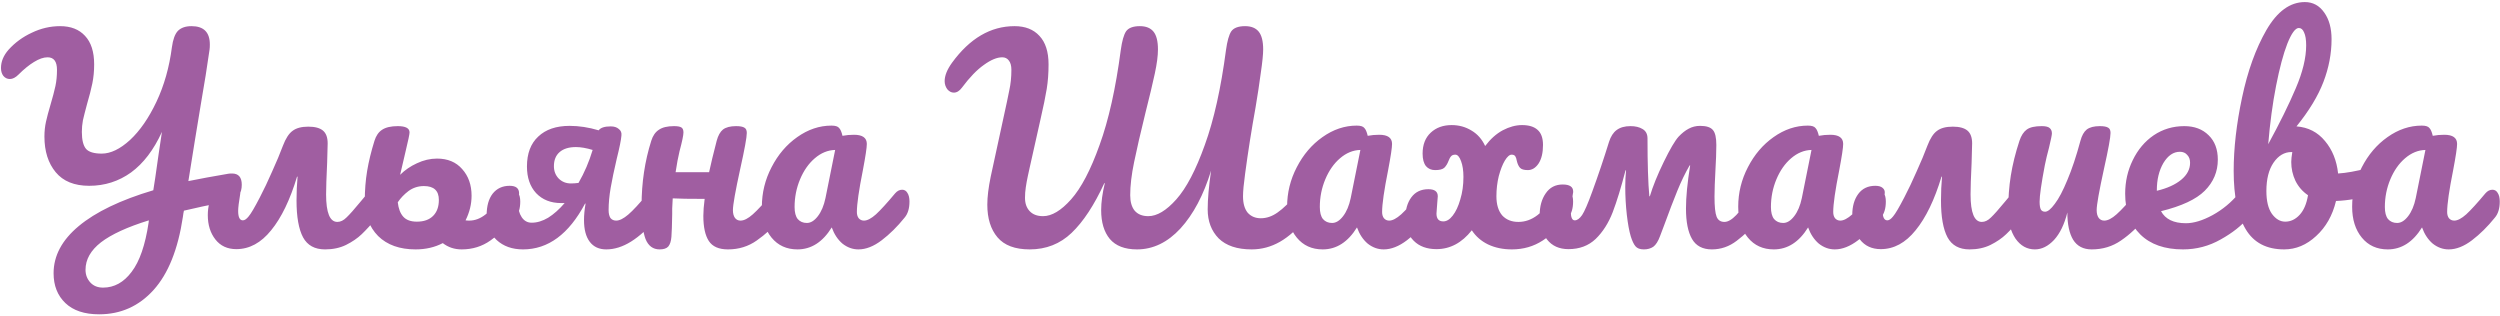 <?xml version="1.0" encoding="UTF-8"?> <svg xmlns="http://www.w3.org/2000/svg" width="917" height="116" viewBox="0 0 917 116" fill="none"> <path d="M83.688 63.736C84.008 63.672 84.488 63.64 85.128 63.64C87.496 63.64 88.68 65.016 88.68 67.768C88.68 69.304 88.328 70.616 87.624 71.704C86.984 72.728 85.96 73.368 84.552 73.624C76.552 75.224 70.856 76.44 67.464 77.272C67.336 77.784 67.208 78.552 67.08 79.576C65.288 91.48 61.704 100.408 56.328 106.36C50.952 112.312 44.296 115.288 36.36 115.288C30.984 115.288 26.856 113.912 23.976 111.16C21.096 108.408 19.656 104.76 19.656 100.216C19.656 93.816 22.728 88.056 28.872 82.936C35.08 77.752 44.2 73.368 56.232 69.784C56.552 67.992 57.192 63.64 58.152 56.728C58.408 55.192 58.824 52.408 59.4 48.376C56.392 54.968 52.616 59.928 48.072 63.256C43.528 66.52 38.408 68.152 32.712 68.152C27.272 68.152 23.176 66.488 20.424 63.16C17.672 59.832 16.296 55.48 16.296 50.104C16.296 48.184 16.488 46.36 16.872 44.632C17.256 42.904 17.8 40.856 18.504 38.488C19.336 35.672 19.944 33.368 20.328 31.576C20.712 29.784 20.904 27.8 20.904 25.624C20.904 22.552 19.752 21.016 17.448 21.016C15.976 21.016 14.312 21.592 12.456 22.744C10.664 23.832 8.776 25.368 6.792 27.352C5.704 28.44 4.648 28.984 3.624 28.984C2.664 28.984 1.864 28.6 1.224 27.832C0.648 27.064 0.36 26.104 0.36 24.952C0.36 22.584 1.288 20.344 3.144 18.232C5.512 15.608 8.36 13.528 11.688 11.992C15.016 10.392 18.472 9.592 22.056 9.592C25.96 9.592 29 10.776 31.176 13.144C33.416 15.512 34.536 19 34.536 23.608C34.536 26.104 34.312 28.44 33.864 30.616C33.416 32.792 32.776 35.288 31.944 38.104C31.24 40.728 30.728 42.744 30.408 44.152C30.152 45.56 30.024 46.968 30.024 48.376C30.024 51.32 30.536 53.4 31.56 54.616C32.584 55.768 34.504 56.344 37.32 56.344C40.584 56.344 44.04 54.68 47.688 51.352C51.336 47.96 54.568 43.288 57.384 37.336C60.2 31.384 62.088 24.728 63.048 17.368C63.432 14.488 64.168 12.472 65.256 11.32C66.408 10.168 68.072 9.592 70.248 9.592C74.728 9.592 76.968 11.832 76.968 16.312C76.968 17.08 76.936 17.688 76.872 18.136C76.04 24.088 74.984 30.712 73.704 38.008C72.168 47.224 70.632 56.696 69.096 66.424C73.192 65.592 78.056 64.696 83.688 63.736ZM54.6 80.824C46.728 83.256 40.872 85.944 37.032 88.888C33.256 91.832 31.368 95.192 31.368 98.968C31.368 100.76 31.944 102.296 33.096 103.576C34.248 104.856 35.816 105.496 37.8 105.496C41.896 105.496 45.384 103.576 48.264 99.736C51.208 95.896 53.288 89.88 54.504 81.688L54.6 80.824ZM137.373 69.592C138.205 69.592 138.845 69.976 139.293 70.744C139.805 71.512 140.061 72.568 140.061 73.912C140.061 76.472 139.453 78.456 138.237 79.864C136.125 82.36 134.269 84.376 132.669 85.912C131.133 87.384 129.213 88.696 126.909 89.848C124.669 90.936 122.109 91.48 119.229 91.48C115.453 91.48 112.765 90.008 111.165 87.064C109.565 84.056 108.765 79.544 108.765 73.528C108.765 70.52 108.893 67.608 109.149 64.792H108.957C106.397 73.304 103.229 79.864 99.453 84.472C95.741 89.08 91.485 91.384 86.685 91.384C83.421 91.384 80.861 90.2 79.005 87.832C77.149 85.464 76.221 82.488 76.221 78.904C76.221 75.704 76.957 73.112 78.429 71.128C79.901 69.144 81.981 68.152 84.669 68.152C85.885 68.152 86.781 68.408 87.357 68.92C87.997 69.432 88.253 70.136 88.125 71.032C87.613 74.104 87.357 76.216 87.357 77.368C87.357 79.672 87.933 80.824 89.085 80.824C89.725 80.824 90.429 80.344 91.197 79.384C92.029 78.424 93.405 76.088 95.325 72.376C96.797 69.56 98.301 66.392 99.837 62.872C101.437 59.352 102.749 56.216 103.773 53.464C104.797 50.776 105.981 48.952 107.325 47.992C108.669 46.968 110.589 46.456 113.085 46.456C115.517 46.456 117.309 46.936 118.461 47.896C119.613 48.856 120.189 50.424 120.189 52.6L119.997 59.704C119.741 65.08 119.613 68.952 119.613 71.32C119.613 78.04 120.989 81.4 123.741 81.4C124.893 81.4 126.013 80.856 127.101 79.768C128.253 78.68 130.013 76.696 132.381 73.816L134.781 70.936C135.549 70.04 136.413 69.592 137.373 69.592ZM188.141 69.592C188.973 69.592 189.613 69.976 190.061 70.744C190.573 71.512 190.829 72.568 190.829 73.912C190.829 76.472 190.221 78.456 189.005 79.864C186.061 83.256 183.021 86.04 179.885 88.216C176.813 90.392 173.293 91.48 169.325 91.48C166.701 91.48 164.397 90.712 162.413 89.176C159.469 90.712 156.141 91.48 152.429 91.48C146.605 91.48 142.029 89.848 138.701 86.584C135.437 83.256 133.805 78.936 133.805 73.624C133.805 69.784 134.093 66.136 134.669 62.68C135.245 59.224 136.141 55.544 137.357 51.64C137.933 49.784 138.861 48.44 140.141 47.608C141.485 46.712 143.405 46.264 145.901 46.264C148.781 46.264 150.221 47.032 150.221 48.568C150.221 49.208 149.741 51.512 148.781 55.48L148.109 58.36L146.765 64.12C148.493 62.392 150.541 60.984 152.909 59.896C155.341 58.744 157.805 58.168 160.301 58.168C164.205 58.168 167.277 59.448 169.517 62.008C171.821 64.568 172.973 67.832 172.973 71.8C172.973 74.872 172.237 77.88 170.765 80.824C171.085 80.888 171.533 80.92 172.109 80.92C174.221 80.92 176.237 80.152 178.156 78.616C180.077 77.08 182.541 74.52 185.549 70.936C186.317 70.04 187.181 69.592 188.141 69.592ZM152.909 81.304C155.469 81.304 157.453 80.6 158.861 79.192C160.269 77.784 160.973 75.832 160.973 73.336C160.973 69.944 159.149 68.248 155.501 68.248C153.389 68.248 151.501 68.856 149.837 70.072C148.237 71.288 146.925 72.664 145.901 74.2C146.157 76.504 146.829 78.264 147.917 79.48C149.005 80.696 150.669 81.304 152.909 81.304ZM240.23 69.592C241.062 69.592 241.702 69.976 242.15 70.744C242.662 71.512 242.918 72.568 242.918 73.912C242.918 76.472 242.31 78.456 241.094 79.864C237.766 83.768 234.566 86.68 231.494 88.6C228.422 90.52 225.382 91.48 222.374 91.48C219.75 91.48 217.734 90.552 216.326 88.696C214.918 86.84 214.214 84.184 214.214 80.728C214.214 78.872 214.406 76.856 214.79 74.68H214.598C208.646 85.88 201.062 91.48 191.846 91.48C187.878 91.48 184.646 90.328 182.15 88.024C179.718 85.72 178.502 82.68 178.502 78.904C178.502 75.576 179.238 72.952 180.71 71.032C182.246 69.112 184.326 68.152 186.95 68.152C189.254 68.152 190.406 69.08 190.406 70.936C190.406 71.192 190.342 71.64 190.214 72.28C190.086 73.304 190.022 74.072 190.022 74.584C190.022 76.632 190.47 78.328 191.366 79.672C192.262 81.016 193.478 81.688 195.014 81.688C196.998 81.688 199.014 81.08 201.062 79.864C203.11 78.584 205.126 76.792 207.11 74.488H205.862C202.022 74.488 198.95 73.272 196.646 70.84C194.406 68.408 193.286 65.144 193.286 61.048C193.286 56.312 194.662 52.664 197.414 50.104C200.166 47.48 204.006 46.168 208.934 46.168C212.39 46.168 215.942 46.712 219.59 47.8C220.294 46.84 221.766 46.36 224.006 46.36C225.286 46.36 226.278 46.68 226.982 47.32C227.75 47.896 228.07 48.696 227.942 49.72C227.814 51.32 227.238 54.168 226.214 58.264C225.254 62.36 224.518 65.88 224.006 68.824C223.494 71.768 223.238 74.52 223.238 77.08C223.238 78.296 223.462 79.256 223.91 79.96C224.422 80.6 225.126 80.92 226.022 80.92C227.238 80.92 228.71 80.184 230.438 78.712C232.166 77.24 234.566 74.648 237.638 70.936C238.342 70.04 239.206 69.592 240.23 69.592ZM212.198 67.096C214.374 63.32 216.102 59.288 217.382 55C215.078 54.296 213.03 53.944 211.238 53.944C208.678 53.944 206.694 54.552 205.286 55.768C203.878 56.984 203.174 58.712 203.174 60.952C203.174 62.744 203.75 64.248 204.902 65.464C206.118 66.68 207.622 67.288 209.414 67.288C210.246 67.288 211.174 67.224 212.198 67.096ZM285.827 69.592C286.659 69.592 287.299 69.976 287.747 70.744C288.259 71.512 288.515 72.568 288.515 73.912C288.515 76.472 287.907 78.456 286.691 79.864C283.747 83.256 280.707 86.04 277.571 88.216C274.499 90.392 270.979 91.48 267.011 91.48C263.683 91.48 261.347 90.456 260.003 88.408C258.659 86.36 257.987 83.288 257.987 79.192C257.987 77.464 258.147 75.384 258.467 72.952C252.835 72.952 248.931 72.888 246.755 72.76C246.627 74.552 246.563 75.8 246.563 76.504V78.52C246.499 82.488 246.403 85.272 246.275 86.872C246.147 88.472 245.763 89.656 245.123 90.424C244.483 91.128 243.427 91.48 241.955 91.48C239.523 91.48 237.795 90.2 236.771 87.64C235.811 85.08 235.331 80.984 235.331 75.352C235.331 67.032 236.515 59.128 238.883 51.64C239.459 49.784 240.387 48.44 241.667 47.608C242.947 46.712 244.803 46.264 247.235 46.264C248.515 46.264 249.411 46.424 249.923 46.744C250.435 47.064 250.691 47.672 250.691 48.568C250.691 49.592 250.211 51.896 249.251 55.48C248.739 57.592 248.259 60.152 247.811 63.16H260.099C260.739 60.152 261.667 56.312 262.883 51.64C263.395 49.72 264.163 48.344 265.187 47.512C266.275 46.68 267.875 46.264 269.987 46.264C271.459 46.264 272.483 46.456 273.059 46.84C273.635 47.16 273.923 47.8 273.923 48.76C273.923 50.36 273.123 54.744 271.523 61.912C269.731 70.104 268.835 75.16 268.835 77.08C268.835 78.296 269.091 79.256 269.603 79.96C270.115 80.6 270.787 80.92 271.619 80.92C272.899 80.92 274.403 80.152 276.131 78.616C277.923 77.016 280.291 74.456 283.235 70.936C284.003 70.04 284.867 69.592 285.827 69.592ZM292.51 91.48C288.542 91.48 285.374 90.04 283.006 87.16C280.638 84.28 279.454 80.504 279.454 75.832C279.454 70.712 280.638 65.88 283.006 61.336C285.374 56.728 288.51 53.048 292.414 50.296C296.382 47.48 300.574 46.072 304.99 46.072C306.398 46.072 307.326 46.36 307.774 46.936C308.286 47.448 308.702 48.408 309.022 49.816C310.366 49.56 311.774 49.432 313.246 49.432C316.382 49.432 317.95 50.552 317.95 52.792C317.95 54.136 317.47 57.336 316.51 62.392C315.038 69.752 314.302 74.872 314.302 77.752C314.302 78.712 314.526 79.48 314.974 80.056C315.486 80.632 316.126 80.92 316.894 80.92C318.11 80.92 319.582 80.152 321.31 78.616C323.038 77.016 325.374 74.456 328.318 70.936C329.086 70.04 329.95 69.592 330.91 69.592C331.742 69.592 332.382 69.976 332.83 70.744C333.342 71.512 333.598 72.568 333.598 73.912C333.598 76.472 332.99 78.456 331.774 79.864C329.15 83.128 326.366 85.88 323.422 88.12C320.478 90.36 317.63 91.48 314.878 91.48C312.766 91.48 310.814 90.776 309.022 89.368C307.294 87.896 305.982 85.912 305.086 83.416C301.758 88.792 297.566 91.48 292.51 91.48ZM295.966 81.784C297.374 81.784 298.718 80.952 299.998 79.288C301.278 77.624 302.206 75.416 302.782 72.664L306.334 55C303.646 55.064 301.15 56.088 298.846 58.072C296.606 59.992 294.814 62.552 293.47 65.752C292.126 68.952 291.454 72.344 291.454 75.928C291.454 77.912 291.838 79.384 292.606 80.344C293.438 81.304 294.558 81.784 295.966 81.784ZM444.226 62.584C441.474 71.544 437.73 78.616 432.994 83.8C428.258 88.92 422.946 91.48 417.058 91.48C412.578 91.48 409.25 90.2 407.074 87.64C404.962 85.08 403.906 81.56 403.906 77.08C403.906 74.2 404.354 70.904 405.25 67.192H405.058C401.346 75.256 397.346 81.336 393.058 85.432C388.834 89.464 383.714 91.48 377.698 91.48C372.322 91.48 368.386 90.008 365.89 87.064C363.394 84.12 362.146 80.12 362.146 75.064C362.146 72.248 362.562 68.824 363.394 64.792L369.346 37.336C369.474 36.824 369.762 35.416 370.21 33.112C370.722 30.808 370.978 28.312 370.978 25.624C370.978 24.088 370.658 22.936 370.018 22.168C369.442 21.4 368.642 21.016 367.618 21.016C365.698 21.016 363.458 21.944 360.898 23.8C358.338 25.592 355.65 28.376 352.834 32.152C351.938 33.368 350.946 33.976 349.858 33.976C348.962 33.976 348.162 33.56 347.458 32.728C346.818 31.832 346.498 30.84 346.498 29.752C346.498 27.768 347.394 25.528 349.186 23.032C355.714 14.072 363.362 9.592 372.13 9.592C376.034 9.592 379.074 10.776 381.25 13.144C383.49 15.512 384.61 19 384.61 23.608C384.61 26.872 384.386 29.88 383.938 32.632C383.49 35.384 382.722 39.128 381.634 43.864L377.698 61.432C377.57 62.008 377.346 63.032 377.026 64.504C376.706 65.976 376.45 67.384 376.258 68.728C376.066 70.008 375.97 71.288 375.97 72.568C375.97 74.616 376.546 76.248 377.698 77.464C378.85 78.68 380.482 79.288 382.594 79.288C385.794 79.288 389.218 77.24 392.866 73.144C396.578 68.984 400.066 62.328 403.33 53.176C406.658 44.024 409.25 32.408 411.106 18.328C411.554 15.064 412.194 12.792 413.026 11.512C413.922 10.232 415.618 9.592 418.114 9.592C420.354 9.592 422.018 10.264 423.106 11.608C424.194 12.952 424.738 15.128 424.738 18.136C424.738 20.44 424.354 23.384 423.586 26.968C422.818 30.552 421.666 35.384 420.13 41.464C418.338 48.76 416.962 54.744 416.002 59.416C415.042 64.024 414.562 68.088 414.562 71.608C414.562 74.04 415.106 75.928 416.194 77.272C417.346 78.616 419.01 79.288 421.186 79.288C424.386 79.288 427.81 77.24 431.458 73.144C435.17 68.984 438.658 62.328 441.922 53.176C445.25 44.024 447.842 32.408 449.698 18.328C450.146 15.064 450.786 12.792 451.618 11.512C452.514 10.232 454.21 9.592 456.706 9.592C458.946 9.592 460.61 10.264 461.698 11.608C462.786 12.952 463.33 15.128 463.33 18.136C463.33 19.928 463.042 22.776 462.466 26.68C461.954 30.584 461.314 34.808 460.546 39.352C459.074 47.48 457.794 55.608 456.706 63.736C456.194 67.448 455.938 70.2 455.938 71.992C455.938 74.616 456.514 76.632 457.666 78.04C458.882 79.384 460.482 80.056 462.466 80.056C464.578 80.056 466.626 79.352 468.61 77.944C470.658 76.536 473.058 74.2 475.81 70.936C476.578 70.04 477.442 69.592 478.402 69.592C479.234 69.592 479.874 69.976 480.322 70.744C480.834 71.512 481.09 72.568 481.09 73.912C481.09 76.408 480.482 78.392 479.266 79.864C476.002 83.896 472.738 86.84 469.474 88.696C466.21 90.552 462.754 91.48 459.106 91.48C453.794 91.48 449.762 90.136 447.01 87.448C444.322 84.696 442.978 81.144 442.978 76.792C442.978 73.08 443.394 68.344 444.226 62.584ZM485.166 91.48C481.198 91.48 478.03 90.04 475.662 87.16C473.294 84.28 472.11 80.504 472.11 75.832C472.11 70.712 473.294 65.88 475.662 61.336C478.03 56.728 481.166 53.048 485.07 50.296C489.038 47.48 493.23 46.072 497.646 46.072C499.054 46.072 499.982 46.36 500.43 46.936C500.942 47.448 501.358 48.408 501.678 49.816C503.022 49.56 504.43 49.432 505.902 49.432C509.038 49.432 510.606 50.552 510.606 52.792C510.606 54.136 510.126 57.336 509.166 62.392C507.694 69.752 506.958 74.872 506.958 77.752C506.958 78.712 507.182 79.48 507.63 80.056C508.142 80.632 508.782 80.92 509.55 80.92C510.766 80.92 512.238 80.152 513.966 78.616C515.694 77.016 518.03 74.456 520.974 70.936C521.742 70.04 522.606 69.592 523.566 69.592C524.398 69.592 525.038 69.976 525.486 70.744C525.998 71.512 526.254 72.568 526.254 73.912C526.254 76.472 525.646 78.456 524.43 79.864C521.806 83.128 519.022 85.88 516.078 88.12C513.134 90.36 510.286 91.48 507.534 91.48C505.422 91.48 503.47 90.776 501.678 89.368C499.95 87.896 498.638 85.912 497.742 83.416C494.414 88.792 490.222 91.48 485.166 91.48ZM488.622 81.784C490.03 81.784 491.374 80.952 492.654 79.288C493.934 77.624 494.862 75.416 495.438 72.664L498.99 55C496.302 55.064 493.806 56.088 491.502 58.072C489.262 59.992 487.47 62.552 486.126 65.752C484.782 68.952 484.11 72.344 484.11 75.928C484.11 77.912 484.494 79.384 485.262 80.344C486.094 81.304 487.214 81.784 488.622 81.784ZM574.324 69.592C575.156 69.592 575.796 69.976 576.244 70.744C576.756 71.512 577.012 72.568 577.012 73.912C577.012 76.472 576.404 78.456 575.188 79.864C572.372 83.192 569.268 85.976 565.876 88.216C562.548 90.392 558.772 91.48 554.548 91.48C551.284 91.48 548.372 90.872 545.812 89.656C543.316 88.44 541.332 86.712 539.86 84.472C536.212 89.08 531.892 91.384 526.9 91.384C523.38 91.384 520.596 90.36 518.548 88.312C516.5 86.264 515.476 83.544 515.476 80.152C515.476 76.952 516.212 74.36 517.684 72.376C519.156 70.392 521.236 69.4 523.924 69.4C526.228 69.4 527.38 70.264 527.38 71.992C527.38 72.44 527.316 73.24 527.188 74.392C526.996 76.696 526.9 78.008 526.9 78.328C526.9 80.248 527.732 81.208 529.396 81.208C530.612 81.208 531.764 80.504 532.852 79.096C534.004 77.624 534.932 75.64 535.636 73.144C536.404 70.648 536.788 67.896 536.788 64.888C536.788 62.584 536.5 60.664 535.924 59.128C535.348 57.528 534.644 56.728 533.812 56.728C533.108 56.728 532.596 56.92 532.276 57.304C531.956 57.624 531.636 58.2 531.316 59.032C530.932 60.056 530.42 60.888 529.78 61.528C529.14 62.104 528.02 62.392 526.42 62.392C525.012 62.392 523.892 61.912 523.06 60.952C522.228 59.928 521.812 58.392 521.812 56.344C521.812 53.08 522.804 50.52 524.788 48.664C526.772 46.808 529.332 45.88 532.468 45.88C535.156 45.88 537.588 46.552 539.764 47.896C541.94 49.176 543.604 51.064 544.756 53.56C546.676 51 548.82 49.08 551.188 47.8C553.62 46.52 555.988 45.88 558.292 45.88C560.788 45.88 562.676 46.456 563.956 47.608C565.3 48.76 565.972 50.616 565.972 53.176C565.972 56.056 565.428 58.328 564.34 59.992C563.252 61.592 561.94 62.392 560.404 62.392C558.996 62.392 558.036 62.104 557.524 61.528C557.012 60.952 556.628 60.12 556.372 59.032C556.244 58.264 556.052 57.688 555.796 57.304C555.54 56.92 555.092 56.728 554.452 56.728C553.684 56.728 552.852 57.464 551.956 58.936C551.124 60.344 550.388 62.232 549.748 64.6C549.172 66.968 548.884 69.432 548.884 71.992C548.884 75 549.588 77.336 550.996 79C552.468 80.6 554.452 81.4 556.948 81.4C559.444 81.4 561.78 80.568 563.956 78.904C566.196 77.176 568.788 74.52 571.732 70.936C572.5 70.04 573.364 69.592 574.324 69.592ZM644.816 69.592C645.648 69.592 646.288 69.976 646.736 70.744C647.248 71.512 647.504 72.568 647.504 73.912C647.504 76.536 646.896 78.552 645.68 79.96C642.736 83.416 639.856 86.2 637.04 88.312C634.288 90.424 631.248 91.48 627.92 91.48C624.528 91.48 622.096 90.2 620.624 87.64C619.152 85.08 618.416 81.368 618.416 76.504C618.416 72.28 618.928 67 619.952 60.664H619.76C618.16 63.416 616.656 66.52 615.248 69.976C613.84 73.432 612.272 77.528 610.544 82.264L608.912 86.584C608.208 88.504 607.376 89.816 606.416 90.52C605.456 91.16 604.304 91.48 602.96 91.48C601.552 91.48 600.528 91.096 599.888 90.328C599.248 89.56 598.672 88.344 598.16 86.68C597.584 84.76 597.104 82.136 596.72 78.808C596.336 75.416 596.144 71.992 596.144 68.536C596.144 66.424 596.24 64.408 596.432 62.488H596.24C594.64 68.696 593.072 73.816 591.536 77.848C590 81.816 587.92 85.08 585.296 87.64C582.672 90.136 579.344 91.384 575.312 91.384C571.92 91.384 569.296 90.2 567.44 87.832C565.648 85.464 564.752 82.488 564.752 78.904C564.752 75.704 565.488 73.048 566.96 70.936C568.432 68.76 570.512 67.672 573.2 67.672C575.76 67.672 577.04 68.536 577.04 70.264C577.04 70.584 577.008 70.84 576.944 71.032C576.432 74.104 576.176 76.28 576.176 77.56C576.176 79.736 576.656 80.824 577.616 80.824C578.512 80.824 579.408 80.184 580.304 78.904C581.2 77.56 582.448 74.68 584.048 70.264C586.224 64.312 588.272 58.232 590.192 52.024C590.832 50.04 591.76 48.6 592.976 47.704C594.256 46.744 595.952 46.264 598.064 46.264C599.856 46.264 601.328 46.616 602.48 47.32C603.696 48.024 604.304 49.176 604.304 50.776C604.304 60.056 604.528 67.128 604.976 71.992H605.168C606.256 68.344 607.952 64.152 610.256 59.416C612.56 54.68 614.384 51.576 615.728 50.104C616.944 48.824 618.16 47.864 619.376 47.224C620.656 46.52 622.064 46.168 623.6 46.168C625.904 46.168 627.472 46.68 628.304 47.704C629.136 48.664 629.552 50.488 629.552 53.176C629.552 54.648 629.52 56.12 629.456 57.592C629.392 59 629.328 60.312 629.264 61.528C629.008 66.264 628.88 69.784 628.88 72.088C628.88 75.736 629.136 78.2 629.648 79.48C630.16 80.76 631.12 81.4 632.528 81.4C635.088 81.4 638.32 78.04 642.224 71.32C642.928 70.168 643.792 69.592 644.816 69.592ZM650.635 91.48C646.667 91.48 643.499 90.04 641.131 87.16C638.763 84.28 637.579 80.504 637.579 75.832C637.579 70.712 638.763 65.88 641.131 61.336C643.499 56.728 646.635 53.048 650.539 50.296C654.507 47.48 658.699 46.072 663.115 46.072C664.523 46.072 665.451 46.36 665.899 46.936C666.411 47.448 666.827 48.408 667.147 49.816C668.491 49.56 669.899 49.432 671.371 49.432C674.507 49.432 676.075 50.552 676.075 52.792C676.075 54.136 675.595 57.336 674.635 62.392C673.163 69.752 672.427 74.872 672.427 77.752C672.427 78.712 672.651 79.48 673.099 80.056C673.611 80.632 674.251 80.92 675.019 80.92C676.235 80.92 677.707 80.152 679.435 78.616C681.163 77.016 683.499 74.456 686.443 70.936C687.211 70.04 688.075 69.592 689.035 69.592C689.867 69.592 690.507 69.976 690.955 70.744C691.467 71.512 691.723 72.568 691.723 73.912C691.723 76.472 691.115 78.456 689.899 79.864C687.275 83.128 684.491 85.88 681.547 88.12C678.603 90.36 675.755 91.48 673.003 91.48C670.891 91.48 668.939 90.776 667.147 89.368C665.419 87.896 664.107 85.912 663.211 83.416C659.883 88.792 655.691 91.48 650.635 91.48ZM654.091 81.784C655.499 81.784 656.843 80.952 658.123 79.288C659.403 77.624 660.331 75.416 660.907 72.664L664.459 55C661.771 55.064 659.275 56.088 656.971 58.072C654.731 59.992 652.939 62.552 651.595 65.752C650.251 68.952 649.579 72.344 649.579 75.928C649.579 77.912 649.963 79.384 650.731 80.344C651.563 81.304 652.683 81.784 654.091 81.784ZM740.561 69.592C741.393 69.592 742.033 69.976 742.481 70.744C742.993 71.512 743.249 72.568 743.249 73.912C743.249 76.472 742.641 78.456 741.425 79.864C739.313 82.36 737.457 84.376 735.857 85.912C734.321 87.384 732.401 88.696 730.097 89.848C727.857 90.936 725.297 91.48 722.417 91.48C718.641 91.48 715.953 90.008 714.353 87.064C712.753 84.056 711.953 79.544 711.953 73.528C711.953 70.52 712.081 67.608 712.337 64.792H712.145C709.585 73.304 706.417 79.864 702.641 84.472C698.929 89.08 694.673 91.384 689.873 91.384C686.609 91.384 684.049 90.2 682.193 87.832C680.337 85.464 679.409 82.488 679.409 78.904C679.409 75.704 680.145 73.112 681.617 71.128C683.089 69.144 685.169 68.152 687.857 68.152C689.073 68.152 689.969 68.408 690.545 68.92C691.185 69.432 691.441 70.136 691.312 71.032C690.801 74.104 690.545 76.216 690.545 77.368C690.545 79.672 691.121 80.824 692.273 80.824C692.913 80.824 693.617 80.344 694.385 79.384C695.217 78.424 696.593 76.088 698.513 72.376C699.985 69.56 701.489 66.392 703.025 62.872C704.625 59.352 705.937 56.216 706.961 53.464C707.985 50.776 709.169 48.952 710.513 47.992C711.857 46.968 713.777 46.456 716.273 46.456C718.705 46.456 720.497 46.936 721.649 47.896C722.801 48.856 723.377 50.424 723.377 52.6L723.185 59.704C722.929 65.08 722.801 68.952 722.801 71.32C722.801 78.04 724.177 81.4 726.929 81.4C728.081 81.4 729.201 80.856 730.289 79.768C731.441 78.68 733.201 76.696 735.569 73.816L737.969 70.936C738.737 70.04 739.601 69.592 740.561 69.592ZM746.4 91.48C743.52 91.48 741.152 90.168 739.296 87.544C737.504 84.856 736.608 81.528 736.608 77.56C736.608 72.76 736.928 68.376 737.568 64.408C738.208 60.376 739.264 56.12 740.736 51.64C741.376 49.72 742.272 48.344 743.424 47.512C744.576 46.68 746.4 46.264 748.896 46.264C750.304 46.264 751.264 46.488 751.776 46.936C752.352 47.384 752.64 48.056 752.64 48.952C752.64 49.464 752.288 51.192 751.584 54.136C750.944 56.504 750.432 58.648 750.048 60.568C748.768 67.288 748.128 71.768 748.128 74.008C748.128 75.352 748.288 76.312 748.608 76.888C748.928 77.4 749.44 77.656 750.144 77.656C751.104 77.656 752.288 76.696 753.696 74.776C755.168 72.856 756.704 69.944 758.304 66.04C759.968 62.136 761.568 57.336 763.104 51.64C763.616 49.72 764.384 48.344 765.408 47.512C766.496 46.68 768.096 46.264 770.208 46.264C771.68 46.264 772.704 46.456 773.28 46.84C773.856 47.16 774.144 47.8 774.144 48.76C774.144 50.36 773.344 54.744 771.744 61.912C769.952 70.104 769.056 75.16 769.056 77.08C769.056 78.296 769.312 79.256 769.824 79.96C770.336 80.6 771.008 80.92 771.84 80.92C773.12 80.92 774.624 80.152 776.352 78.616C778.144 77.016 780.512 74.456 783.456 70.936C784.224 70.04 785.088 69.592 786.048 69.592C786.88 69.592 787.52 69.976 787.968 70.744C788.48 71.512 788.736 72.568 788.736 73.912C788.736 76.472 788.128 78.456 786.912 79.864C784.16 83.256 781.184 86.04 777.984 88.216C774.848 90.392 771.264 91.48 767.232 91.48C764.16 91.48 761.888 90.296 760.416 87.928C759.008 85.56 758.304 82.232 758.304 77.944C757.216 82.296 755.584 85.656 753.408 88.024C751.232 90.328 748.896 91.48 746.4 91.48ZM823.768 69.592C824.6 69.592 825.24 69.976 825.688 70.744C826.2 71.512 826.456 72.568 826.456 73.912C826.456 76.472 825.848 78.456 824.632 79.864C822.264 82.744 818.904 85.4 814.552 87.832C810.264 90.264 805.656 91.48 800.728 91.48C794.008 91.48 788.792 89.656 785.08 86.008C781.368 82.36 779.512 77.368 779.512 71.032C779.512 66.616 780.44 62.52 782.296 58.744C784.152 54.904 786.712 51.864 789.976 49.624C793.304 47.384 797.048 46.264 801.208 46.264C804.92 46.264 807.896 47.384 810.136 49.624C812.376 51.8 813.496 54.776 813.496 58.552C813.496 62.968 811.896 66.776 808.696 69.976C805.56 73.112 800.216 75.608 792.664 77.464C794.264 80.408 797.304 81.88 801.784 81.88C804.664 81.88 807.928 80.888 811.576 78.904C815.288 76.856 818.488 74.2 821.176 70.936C821.944 70.04 822.808 69.592 823.768 69.592ZM799.576 55.672C797.208 55.672 795.192 57.048 793.528 59.8C791.928 62.552 791.128 65.88 791.128 69.784V69.976C794.904 69.08 797.88 67.736 800.056 65.944C802.232 64.152 803.32 62.072 803.32 59.704C803.32 58.488 802.968 57.528 802.264 56.824C801.624 56.056 800.728 55.672 799.576 55.672ZM869.711 61.528C870.543 61.528 871.183 61.944 871.631 62.776C872.079 63.608 872.303 64.664 872.303 65.944C872.303 67.544 872.079 68.792 871.631 69.688C871.183 70.52 870.479 71.096 869.519 71.416C865.679 72.76 861.455 73.528 856.847 73.72C855.567 79.032 853.135 83.32 849.551 86.584C846.031 89.848 842.127 91.48 837.839 91.48C831.375 91.48 826.671 89.016 823.727 84.088C820.783 79.16 819.311 72.024 819.311 62.68C819.311 54.424 820.335 45.464 822.383 35.8C824.431 26.072 827.407 17.816 831.311 11.032C835.279 4.184 839.983 0.76 845.423 0.76C848.367 0.76 850.735 2.04 852.527 4.6C854.319 7.096 855.215 10.36 855.215 14.392C855.215 19.64 854.223 24.856 852.239 30.04C850.255 35.224 846.959 40.664 842.351 46.36C846.639 46.68 850.127 48.472 852.815 51.736C855.503 54.936 857.103 58.904 857.615 63.64C860.623 63.448 864.207 62.808 868.367 61.72C868.751 61.592 869.199 61.528 869.711 61.528ZM843.215 10.264C841.935 10.264 840.527 12.184 838.991 16.024C837.519 19.8 836.143 24.952 834.863 31.48C833.583 38.008 832.623 45.144 831.983 52.888C836.207 45.144 839.567 38.328 842.063 32.44C844.623 26.488 845.903 21.208 845.903 16.6C845.903 14.552 845.647 12.984 845.135 11.896C844.687 10.808 844.047 10.264 843.215 10.264ZM838.223 81.304C840.207 81.304 841.967 80.472 843.503 78.808C845.039 77.144 846.063 74.744 846.575 71.608C844.591 70.264 843.055 68.504 841.967 66.328C840.943 64.152 840.431 61.848 840.431 59.416C840.431 58.52 840.559 57.304 840.815 55.768H840.527C837.903 55.768 835.695 57.08 833.903 59.704C832.175 62.264 831.311 65.72 831.311 70.072C831.311 73.72 831.983 76.504 833.327 78.424C834.735 80.344 836.367 81.304 838.223 81.304ZM875.822 91.48C871.854 91.48 868.686 90.04 866.318 87.16C863.95 84.28 862.766 80.504 862.766 75.832C862.766 70.712 863.95 65.88 866.318 61.336C868.686 56.728 871.822 53.048 875.726 50.296C879.694 47.48 883.886 46.072 888.302 46.072C889.71 46.072 890.638 46.36 891.086 46.936C891.598 47.448 892.014 48.408 892.334 49.816C893.678 49.56 895.086 49.432 896.558 49.432C899.694 49.432 901.262 50.552 901.262 52.792C901.262 54.136 900.782 57.336 899.822 62.392C898.35 69.752 897.614 74.872 897.614 77.752C897.614 78.712 897.838 79.48 898.286 80.056C898.798 80.632 899.438 80.92 900.206 80.92C901.422 80.92 902.894 80.152 904.622 78.616C906.35 77.016 908.686 74.456 911.63 70.936C912.398 70.04 913.262 69.592 914.222 69.592C915.054 69.592 915.694 69.976 916.142 70.744C916.654 71.512 916.91 72.568 916.91 73.912C916.91 76.472 916.302 78.456 915.086 79.864C912.462 83.128 909.678 85.88 906.734 88.12C903.79 90.36 900.942 91.48 898.19 91.48C896.078 91.48 894.126 90.776 892.334 89.368C890.606 87.896 889.294 85.912 888.398 83.416C885.07 88.792 880.878 91.48 875.822 91.48ZM879.278 81.784C880.686 81.784 882.03 80.952 883.31 79.288C884.59 77.624 885.518 75.416 886.094 72.664L889.646 55C886.958 55.064 884.462 56.088 882.158 58.072C879.918 59.992 878.126 62.552 876.782 65.752C875.438 68.952 874.766 72.344 874.766 75.928C874.766 77.912 875.15 79.384 875.918 80.344C876.75 81.304 877.87 81.784 879.278 81.784Z" fill="#A05EA1"></path> </svg> 